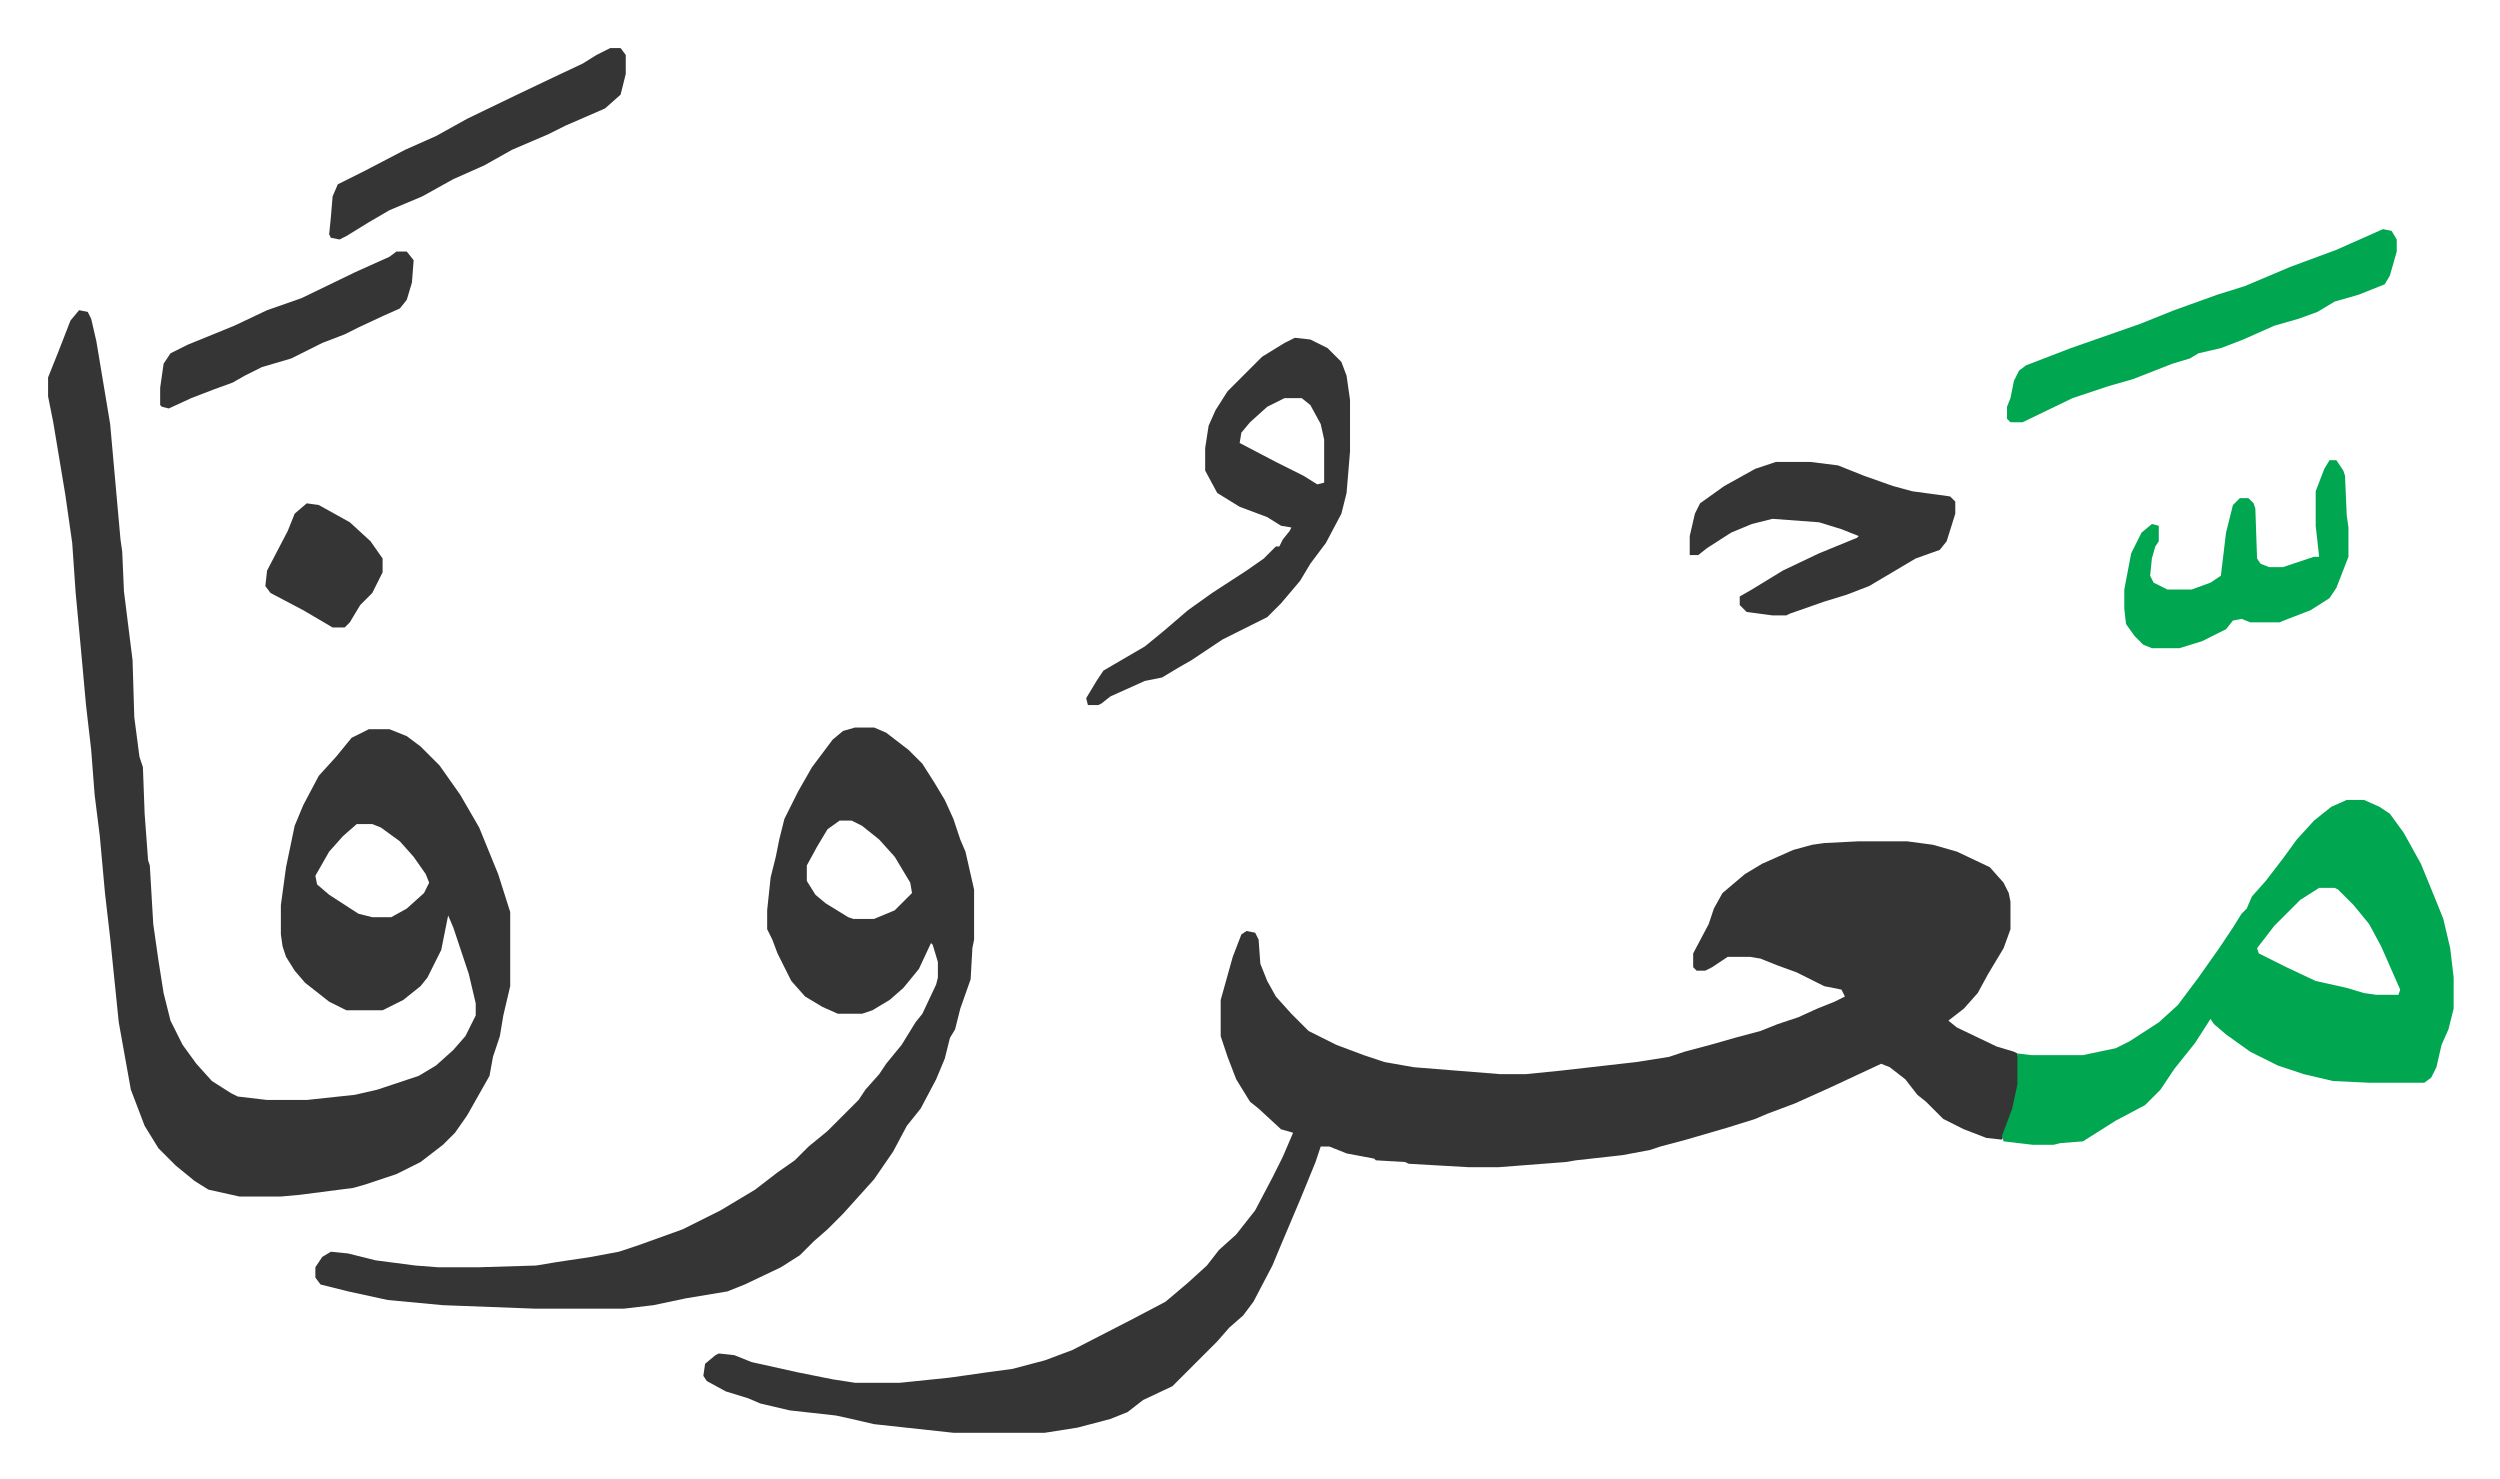<svg xmlns="http://www.w3.org/2000/svg" role="img" viewBox="-27.88 287.12 1449.76 857.76"><path fill="#353535" id="rule_normal" d="M1050 775h28l15 2 14 4 19 9 8 9 3 6 1 5v16l-4 11-9 15-6 11-8 9-9 7 5 4 23 11 10 3 2 1 1 5v13l-3 14-6 16-1 2-9-1-13-5-12-6-10-10-5-4-7-9-9-7-5-2-30 14-20 9-16 6-7 3-16 5-24 7-15 4-6 2-16 3-27 3-6 1-39 3h-17l-35-2-2-1-17-1-1-1-16-3-10-4h-5l-3 9-9 22-11 26-5 12-11 21-6 8-8 7-7 8-26 26-17 8-9 7-10 4-19 5-19 3h-53l-46-5-13-3-9-2-27-3-17-4-7-3-13-4-11-6-2-3 1-7 6-5 2-1 9 1 10 4 27 6 20 4 13 2h26l29-3 21-3 15-2 19-5 16-6 35-18 19-10 13-11 11-10 7-9 10-9 11-14 10-19 6-12 6-14-7-2-13-12-5-4-8-13-5-13-4-12v-21l7-25 5-13 3-2 5 1 2 4 1 14 4 10 5 9 9 10 10 10 16 8 16 6 12 4 17 3 50 4h15l20-2 44-5 19-3 9-3 15-4 14-4 15-4 10-4 12-4 11-5 10-4 6-3-2-4-10-2-16-8-11-4-10-4-6-1h-13l-9 6-4 2h-5l-2-2v-8l9-17 3-9 5-9 13-11 10-6 18-8 11-3 7-1zM18 467l5 1 2 4 3 13 5 30 3 18 6 67 1 7 1 23 5 40 1 33 3 23 2 6 1 27 2 27 1 3 2 34 3 21 3 19 4 16 7 14 8 11 9 10 11 7 4 2 17 2h23l28-3 13-3 24-8 10-6 10-9 7-8 6-12v-7l-4-17-9-27-3-7-4 20-8 16-4 5-10 8-12 6h-21l-10-5-14-11-6-7-5-8-2-6-1-7v-17l3-22 5-24 5-12 9-17 10-11 9-11 10-5h12l10 4 8 6 11 11 12 17 11 19 11 27 7 22v43l-4 17-2 12-4 12-2 11-13 23-7 10-7 7-13 10-14 7-18 6-7 2-31 4-11 1h-24l-18-4-8-5-11-9-10-10-8-13-8-21-7-39-5-49-3-26-3-33-3-24-2-26-3-26-3-33-3-32-2-29-4-28-7-42-3-15v-11l6-15 7-18zm161 298l-8 7-8 9-8 14 1 5 7 6 17 11 8 2h11l9-5 10-9 3-6-2-5-7-10-8-9-11-8-5-2z"/><path fill="#353535" id="rule_normal" d="M468 709h11l7 3 13 10 8 8 7 11 6 10 5 11 4 12 3 7 5 22v29l-1 5-1 18-6 17-3 12-3 5-3 12-5 12-9 17-8 10-8 15-11 16-9 10-9 10-9 9-8 7-8 8-11 7-21 10-10 4-24 4-19 4-17 2h-52l-53-2-32-3-23-5-16-4-3-4v-6l4-6 5-3 10 1 16 4 23 3 13 1h24l33-1 12-2 20-3 16-3 12-4 25-9 22-11 20-12 13-10 10-7 8-8 11-9 18-18 4-6 8-9 4-6 9-11 8-13 4-5 8-17 1-4v-9l-3-10-1-1-7 15-9 11-8 7-10 6-6 2h-14l-9-4-10-6-8-9-8-16-3-8-3-6v-11l2-19 3-12 2-10 3-12 8-16 8-14 12-16 6-5zm-9 54l-7 5-6 10-6 11v9l5 8 6 5 13 8 3 1h12l12-5 10-10-1-6-9-15-9-10-10-8-6-3z"/><path fill="#00a650" id="rule_idgham_with_ghunnah" d="M1333 751h10l9 4 6 4 8 11 10 18 9 22 4 10 4 17 2 17v18l-3 12-4 9-3 13-3 6-4 3h-32l-21-1-17-4-15-5-16-8-14-10-7-6-2-3-9 14-12 15-8 12-9 9-17 9-19 12-13 1-4 1h-12l-17-2-1-3 6-16 3-14v-18l8 1h30l19-4 8-4 17-11 11-10 12-16 12-17 8-12 5-8 3-3 3-7 8-9 10-13 8-11 10-11 10-8zm-16 51l-11 7-15 15-10 13 1 3 16 8 17 8 18 4 10 3 7 1h13l1-3-11-25-7-13-9-11-9-9-2-1z"/><path fill="#353535" id="rule_normal" d="M723 483l9 1 10 5 8 8 3 8 2 14v30l-2 24-3 12-9 17-9 12-6 10-11 13-8 8-16 8-10 5-9 6-9 6-7 4-10 6-10 2-20 9-5 4-2 1h-6l-1-4 6-10 4-6 24-14 11-9 14-12 14-10 20-13 10-7 7-7h2l2-4 4-5 1-2-6-1-8-5-16-6-13-8-7-13v-13l2-13 4-9 7-11 20-20 13-8zm-6 35l-10 5-10 9-5 6-1 6 21 11 16 8 8 5 4-1v-25l-2-9-6-11-5-4zm285 37h20l16 2 15 6 17 6 11 3 22 3 3 3v7l-5 16-4 5-14 5-27 16-13 5-13 4-20 7-2 1h-8l-15-2-4-4v-5l7-4 18-11 21-10 22-9 1-1-10-4-13-4-27-2-12 3-12 5-14 9-5 4h-5v-11l3-13 3-6 14-10 18-10z"/><path fill="#00a650" id="rule_idgham_with_ghunnah" d="M1354 420l5 1 3 5v7l-4 14-3 5-15 6-14 4-10 6-11 4-14 4-18 8-13 5-13 3-5 3-10 3-23 9-14 4-21 7-29 14h-7l-2-2v-7l2-5 2-10 3-6 4-3 26-10 40-14 20-8 25-9 16-5 26-11 27-10zm-31 134h4l4 6 1 3 1 23 1 7v17l-7 18-4 6-11 7-13 5-5 2h-17l-5-2-5 1-4 5-14 7-13 4h-16l-5-2-5-5-5-7-1-9v-11l4-21 6-12 6-5 4 1v9l-2 3-2 7-1 10 2 4 8 4h14l11-4 6-4 3-25 4-16 4-4h5l3 3 1 3 1 29 2 3 5 2h8l18-6h3l-2-18v-20l5-13z"/><path fill="#353535" id="rule_normal" d="M326 315h6l3 4v11l-3 12-9 8-23 10-10 5-21 9-16 9-18 8-18 10-19 8-12 7-13 8-4 2-5-1-1-2 1-10 1-12 3-7 16-8 23-12 18-8 18-10 29-14 21-10 17-8 8-5zM202 433h6l4 5-1 13-3 10-4 5-9 4-15 7-8 4-13 5-18 9-17 5-10 5-7 4-11 4-13 5-13 6-4-1-1-1v-10l2-14 4-6 10-5 27-11 19-9 20-7 31-15 20-9zm-52 146l7 1 18 10 12 11 7 10v8l-6 12-7 7-6 10-3 3h-7l-17-10-19-10-3-4 1-9 12-23 4-10z"/></svg>
